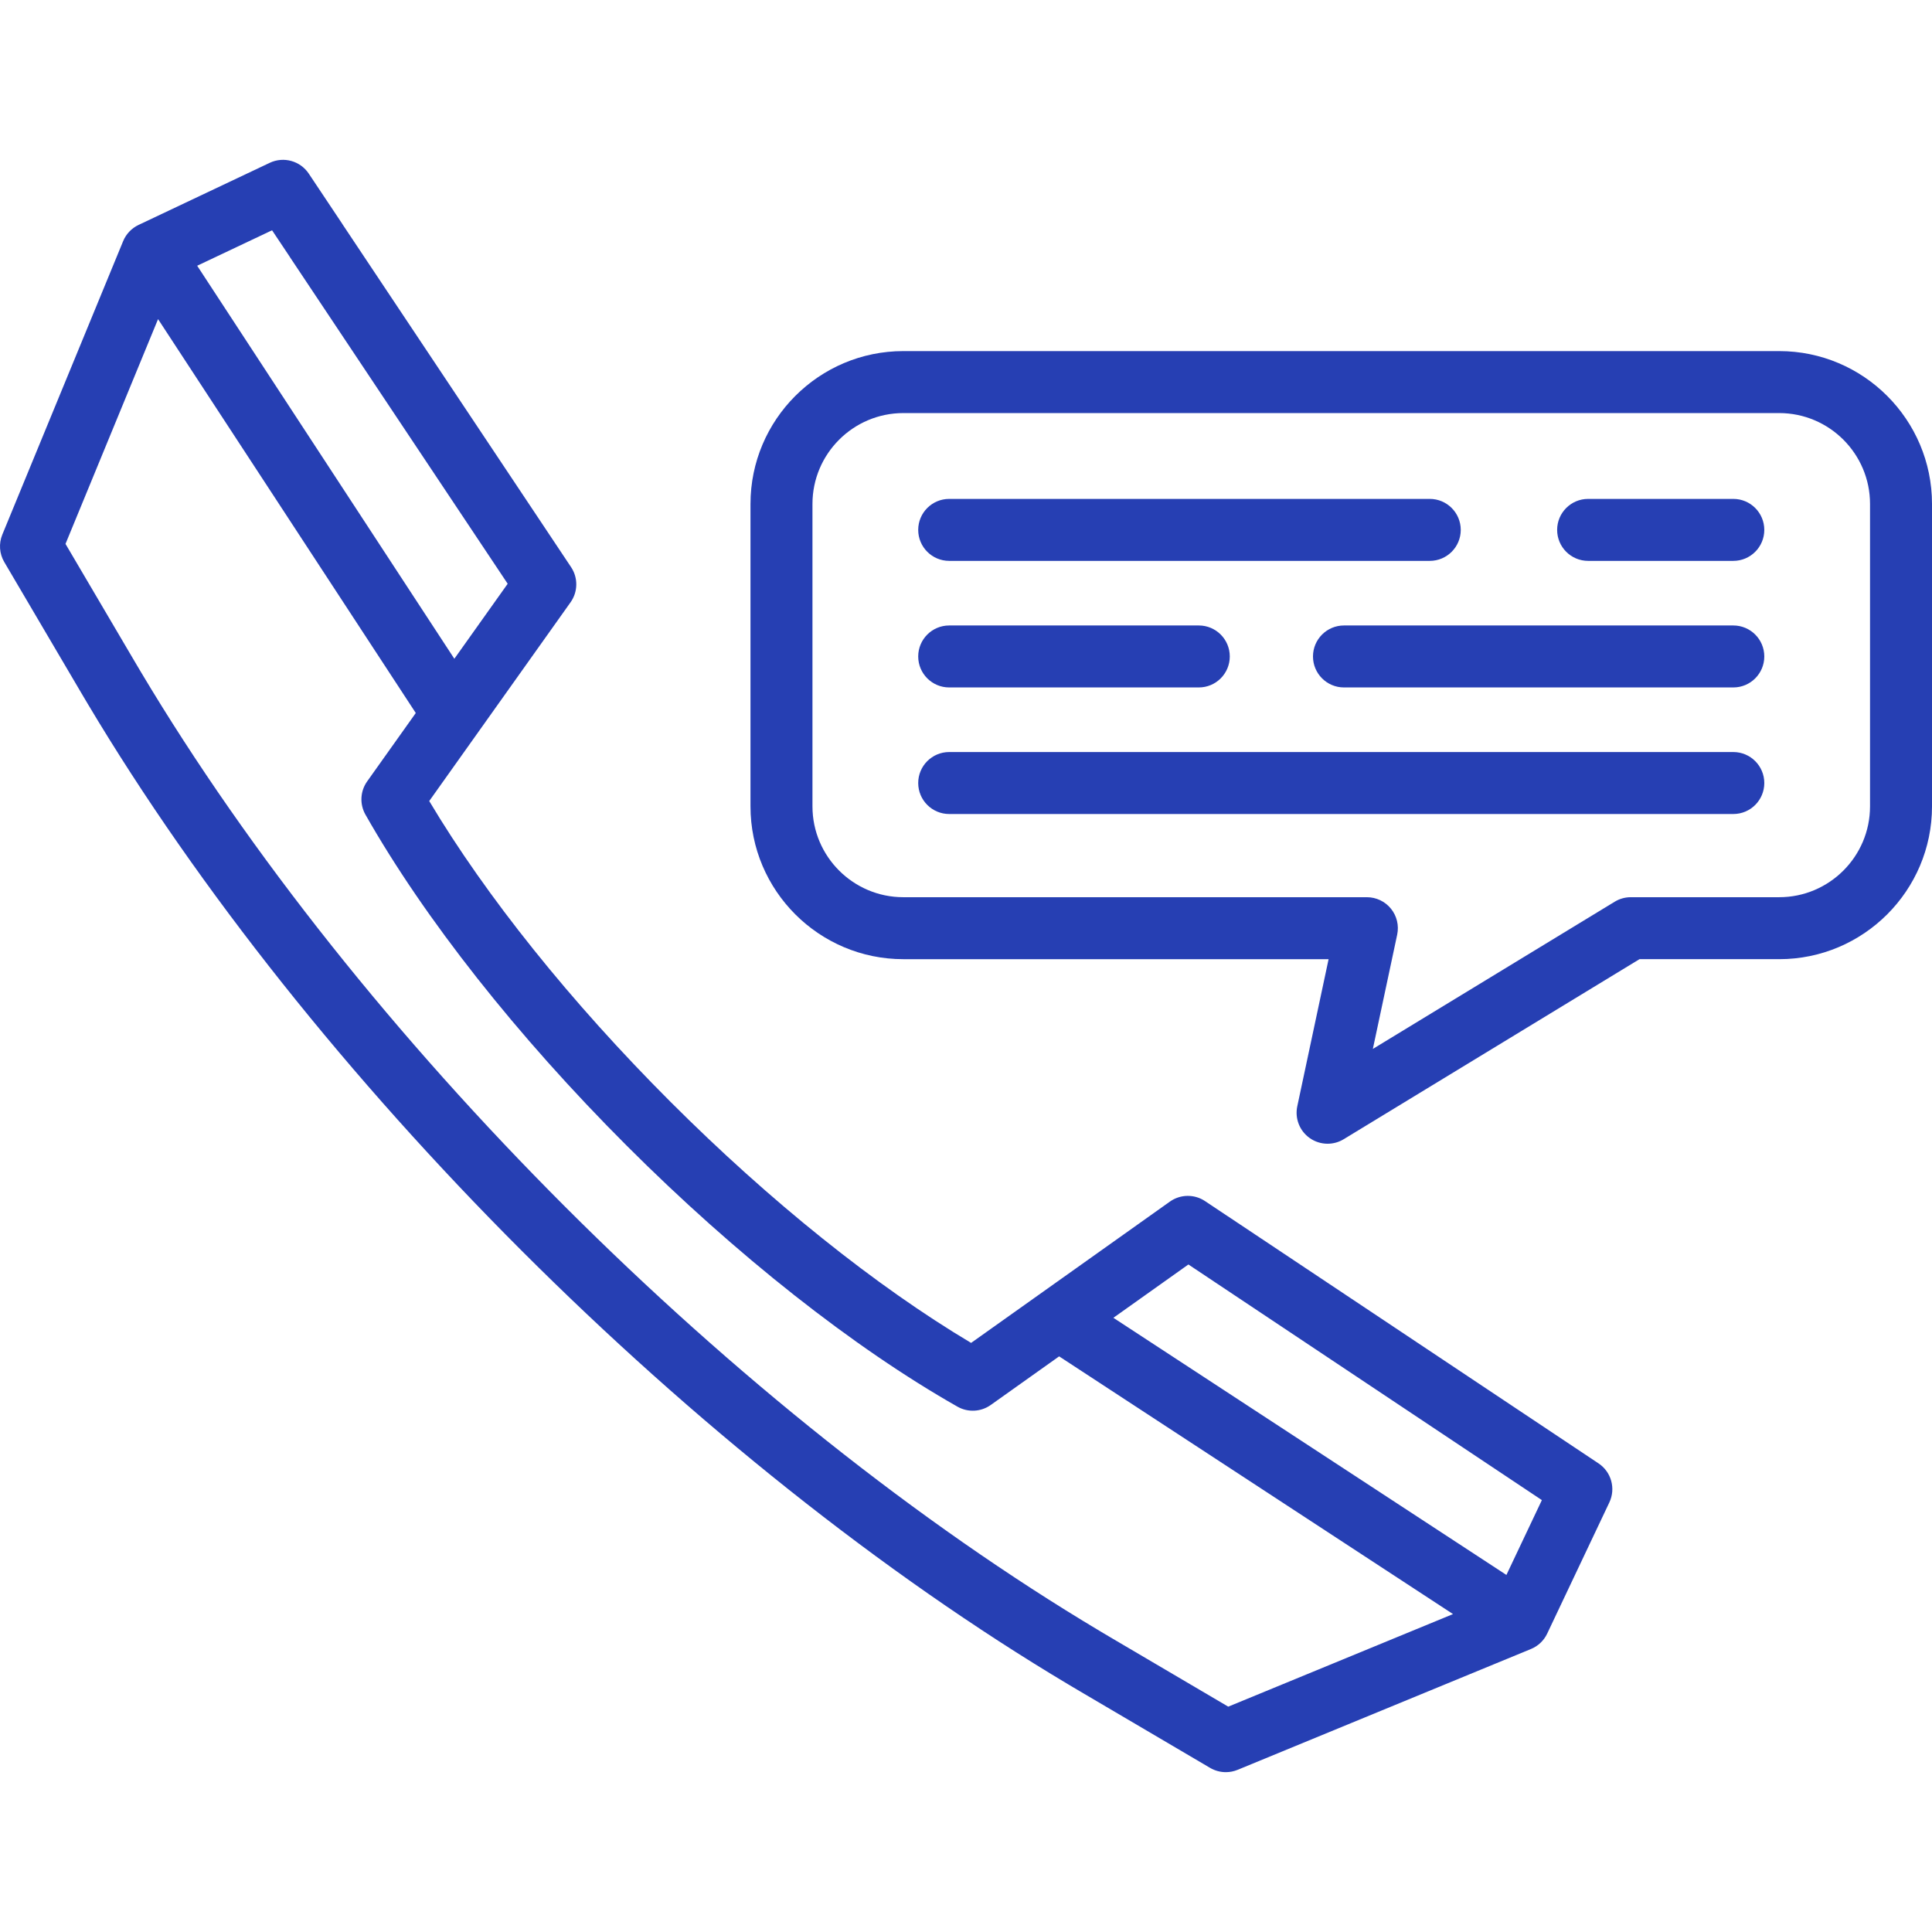 <!DOCTYPE svg PUBLIC "-//W3C//DTD SVG 1.1//EN" "http://www.w3.org/Graphics/SVG/1.1/DTD/svg11.dtd">
<!-- Uploaded to: SVG Repo, www.svgrepo.com, Transformed by: SVG Repo Mixer Tools -->
<svg fill="#263fb3" height="800px" width="800px" version="1.1" id="Layer_1" xmlns="http://www.w3.org/2000/svg" xmlns:xlink="http://www.w3.org/1999/xlink" viewBox="0 0 512 512" xml:space="preserve">
<g id="SVGRepo_bgCarrier" stroke-width="0"/>
<g id="SVGRepo_tracerCarrier" stroke-linecap="round" stroke-linejoin="round"/>
<g id="SVGRepo_iconCarrier"> <g> <g> <path d="M471.503,93.043H239.395c-22.336,0-40.508,18.171-40.508,40.508v80.145c0,22.33,18.171,40.496,40.508,40.496h112.697 l-8.299,38.988c-0.683,3.206,0.608,6.512,3.281,8.408c1.419,1.006,3.083,1.513,4.751,1.513c1.476,0,2.955-0.397,4.269-1.198 l78.388-47.712h37.024c22.33,0,40.496-18.167,40.496-40.496V133.55C512,111.215,493.833,93.043,471.503,93.043z M495.576,213.696 c0,13.274-10.799,24.072-24.072,24.072h-39.326c-1.505,0-2.984,0.414-4.269,1.198l-64.088,39.009l6.447-30.284 c0.516-2.424-0.09-4.95-1.649-6.877c-1.559-1.926-3.904-3.045-6.382-3.045H239.395c-13.28,0-24.084-10.799-24.084-24.072v-80.145 c0-13.28,10.804-24.084,24.084-24.084h232.11c13.274,0,24.072,10.804,24.072,24.084V213.696z"/> </g> </g> <g> <g> <path d="M459.344,132.214h-38.473c-4.535,0-8.212,3.677-8.212,8.212s3.677,8.212,8.212,8.212h38.473 c4.535,0,8.212-3.677,8.212-8.212S463.88,132.214,459.344,132.214z"/> </g> </g> <g> <g> <path d="M378.902,132.214H251.547c-4.535,0-8.212,3.677-8.212,8.212s3.677,8.212,8.212,8.212h127.355 c4.535,0,8.212-3.677,8.212-8.212S383.437,132.214,378.902,132.214z"/> </g> </g> <g> <g> <path d="M459.344,199.298H251.547c-4.535,0-8.212,3.677-8.212,8.212s3.677,8.212,8.212,8.212h207.798 c4.535,0,8.212-3.677,8.212-8.212S463.88,199.298,459.344,199.298z"/> </g> </g> <g> <g> <path d="M459.344,165.756H356.167c-4.535,0-8.212,3.677-8.212,8.212s3.677,8.212,8.212,8.212h103.178 c4.535,0,8.212-3.677,8.212-8.212S463.88,165.756,459.344,165.756z"/> </g> </g> <g> <g> <path d="M317.693,165.756h-66.146c-4.535,0-8.212,3.677-8.212,8.212s3.677,8.212,8.212,8.212h66.146 c4.535,0,8.212-3.677,8.212-8.212S322.229,165.756,317.693,165.756z"/> </g> </g> <g> <g> <path d="M423.625,387.812L319.343,318.3c-2.833-1.888-6.537-1.833-9.311,0.139l-52.681,37.444 c-25.2-15.005-53.305-37.528-79.688-63.912c-26.378-26.378-48.899-54.482-63.912-79.689l37.452-52.669 c1.973-2.776,2.03-6.481,0.14-9.314L90.86,59.575c-0.076-0.128-0.155-0.255-0.239-0.38l-8.793-13.182 c-2.26-3.389-6.665-4.607-10.346-2.864l-34.77,16.463c-1.847,0.875-3.301,2.407-4.08,4.295L0.619,141.662 c-0.979,2.377-0.788,5.075,0.516,7.291l20.347,34.584c0.58,0.997,1.172,1.987,1.77,2.986 C82.23,285.421,184.236,387.422,283.206,446.44c0.967,0.579,1.933,1.158,2.863,1.699l34.621,20.369 c1.279,0.752,2.719,1.134,4.165,1.134c1.059,0,2.122-0.205,3.127-0.619L405.727,437c1.889-0.777,3.419-2.231,4.293-4.076 l16.472-34.761C428.239,394.478,427.017,390.072,423.625,387.812z M72.101,61.028l4.612,6.913 c0.074,0.126,0.153,0.251,0.235,0.374l57.592,86.388l-14.133,19.876L52.257,70.423L72.101,61.028z M325.499,452.281 l-31.138-18.319c-0.903-0.526-1.807-1.068-2.71-1.61c-0.005-0.003-0.103-0.062-0.109-0.066 C194.808,374.605,95.029,274.826,37.346,178.09c-0.004-0.008-0.009-0.014-0.013-0.022c-0.56-0.932-1.11-1.856-1.674-2.825 L17.359,144.14l24.527-59.57l68.299,104.384l-12.886,18.122c-1.849,2.6-2.025,6.036-0.45,8.812 c15.652,27.58,40.227,58.724,69.199,87.695c28.98,28.98,60.125,53.556,87.697,69.2c2.776,1.574,6.211,1.399,8.811-0.45 l18.123-12.883l104.385,68.297L325.499,452.281z M399.214,417.377L295.058,349.23l19.879-14.13l93.675,62.443L399.214,417.377z"/> </g> </g> </g>
</svg>